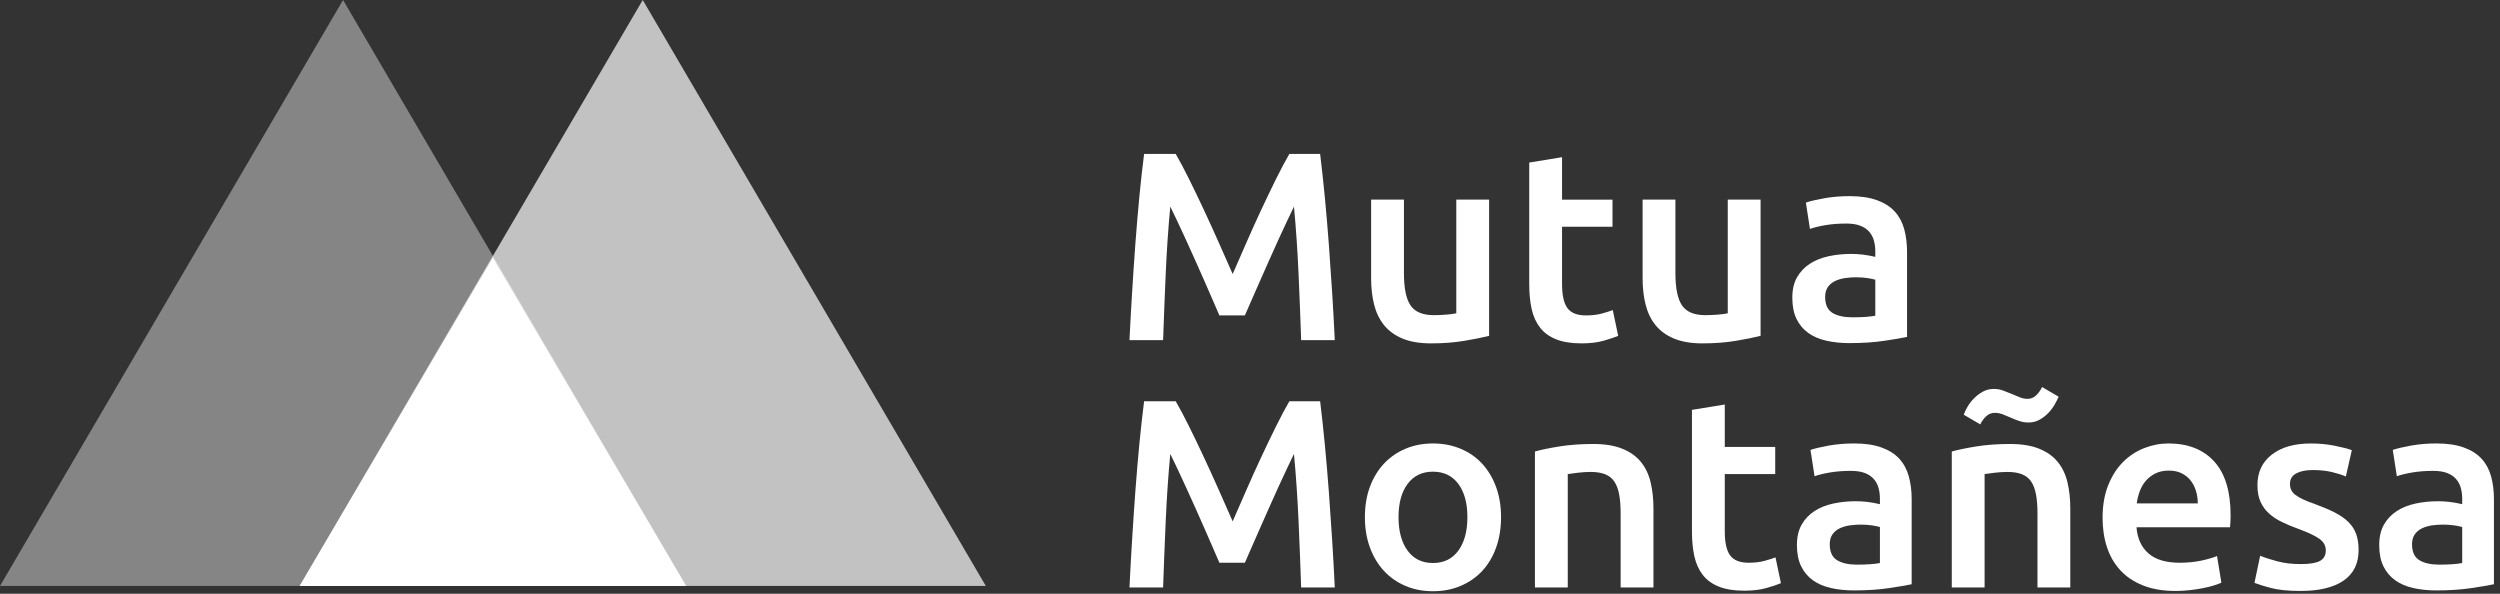 <?xml version="1.0" encoding="UTF-8"?>
<svg width="160px" height="38px" viewBox="0 0 160 38" version="1.1" xmlns="http://www.w3.org/2000/svg" xmlns:xlink="http://www.w3.org/1999/xlink">
    <rect x="0" y="0" width="160" height="38" fill="#333333" stroke="none"/>
    <title>Brand / Logo Monocromo</title>
    <g id="Symbols" stroke="none" stroke-width="1" fill="none" fill-rule="evenodd">
        <g id="Footer-/-Desktop" transform="translate(-53, -398)" fill="#FFFFFF">
            <g id="Brand-/-Logo-Monocromo" transform="translate(53, 398)">
                <path d="M75.246,25.681 C75.5,26.117 75.784,26.65 76.096,27.281 C76.409,27.911 76.727,28.573 77.051,29.267 C77.375,29.96 77.696,30.665 78.014,31.381 C78.332,32.098 78.624,32.76 78.891,33.367 C79.157,32.76 79.447,32.098 79.759,31.381 C80.071,30.665 80.389,29.96 80.713,29.267 C81.037,28.573 81.356,27.911 81.668,27.281 C81.981,26.65 82.264,26.117 82.519,25.681 L84.489,25.681 C84.595,26.553 84.696,27.478 84.79,28.459 C84.884,29.439 84.969,30.442 85.046,31.467 C85.122,32.494 85.193,33.525 85.258,34.563 C85.323,35.6 85.379,36.611 85.426,37.597 L83.273,37.597 C83.227,36.211 83.171,34.783 83.106,33.316 C83.04,31.849 82.943,30.427 82.814,29.052 C82.686,29.315 82.536,29.63 82.362,29.997 C82.189,30.364 82.004,30.763 81.807,31.192 C81.61,31.623 81.411,32.067 81.208,32.525 C81.005,32.983 80.809,33.428 80.618,33.857 C80.427,34.287 80.25,34.689 80.089,35.061 C79.926,35.434 79.787,35.752 79.672,36.015 L78.04,36.015 C77.924,35.752 77.786,35.431 77.624,35.053 C77.462,34.674 77.285,34.27 77.095,33.84 C76.903,33.411 76.706,32.966 76.504,32.507 C76.302,32.049 76.102,31.608 75.905,31.184 C75.709,30.76 75.524,30.361 75.35,29.989 C75.177,29.616 75.026,29.304 74.898,29.052 C74.769,30.427 74.671,31.849 74.607,33.316 C74.542,34.783 74.486,36.211 74.439,37.597 L72.286,37.597 C72.334,36.611 72.389,35.591 72.455,34.537 C72.519,33.482 72.59,32.436 72.666,31.399 C72.743,30.361 72.829,29.356 72.922,28.381 C73.017,27.407 73.117,26.506 73.223,25.681 L75.246,25.681 Z" id="Fill-1"></path>
                <path d="M96.067,33.093 C96.067,33.804 95.962,34.451 95.754,35.036 C95.546,35.621 95.25,36.119 94.869,36.532 C94.487,36.944 94.027,37.266 93.488,37.494 C92.951,37.724 92.357,37.838 91.71,37.838 C91.062,37.838 90.471,37.724 89.939,37.494 C89.407,37.266 88.95,36.944 88.568,36.532 C88.186,36.119 87.888,35.621 87.674,35.036 C87.46,34.451 87.353,33.804 87.353,33.093 C87.353,32.382 87.46,31.737 87.674,31.158 C87.888,30.58 88.189,30.083 88.576,29.671 C88.964,29.258 89.424,28.94 89.957,28.717 C90.489,28.493 91.073,28.381 91.71,28.381 C92.346,28.381 92.933,28.493 93.472,28.717 C94.009,28.94 94.47,29.258 94.851,29.671 C95.233,30.083 95.531,30.58 95.745,31.158 C95.959,31.737 96.067,32.382 96.067,33.093 M93.914,33.093 C93.914,32.199 93.72,31.491 93.332,30.969 C92.944,30.448 92.404,30.187 91.71,30.187 C91.015,30.187 90.474,30.448 90.087,30.969 C89.699,31.491 89.505,32.199 89.505,33.093 C89.505,33.999 89.699,34.715 90.087,35.242 C90.474,35.77 91.015,36.033 91.71,36.033 C92.404,36.033 92.944,35.77 93.332,35.242 C93.72,34.715 93.914,33.999 93.914,33.093" id="Fill-3"></path>
                <path d="M98.236,28.897 C98.64,28.782 99.167,28.673 99.815,28.57 C100.463,28.467 101.18,28.415 101.968,28.415 C102.708,28.415 103.327,28.516 103.825,28.717 C104.322,28.917 104.718,29.198 105.014,29.559 C105.309,29.92 105.517,30.356 105.639,30.866 C105.76,31.376 105.821,31.935 105.821,32.542 L105.821,37.598 L103.721,37.598 L103.721,32.869 C103.721,32.387 103.689,31.978 103.625,31.639 C103.561,31.302 103.458,31.026 103.313,30.814 C103.168,30.602 102.971,30.448 102.723,30.35 C102.474,30.253 102.17,30.204 101.811,30.204 C101.545,30.204 101.267,30.22 100.978,30.255 C100.689,30.29 100.475,30.318 100.336,30.341 L100.336,37.598 L98.236,37.598 L98.236,28.897 Z" id="Fill-5"></path>
                <path d="M108.285,26.232 L110.386,25.888 L110.386,28.604 L113.614,28.604 L113.614,30.342 L110.386,30.342 L110.386,34.004 C110.386,34.726 110.501,35.242 110.733,35.552 C110.964,35.861 111.358,36.015 111.913,36.015 C112.295,36.015 112.634,35.976 112.929,35.895 C113.224,35.815 113.458,35.741 113.632,35.672 L113.979,37.323 C113.736,37.426 113.418,37.532 113.024,37.641 C112.631,37.749 112.168,37.804 111.635,37.804 C110.987,37.804 110.446,37.718 110.013,37.546 C109.579,37.374 109.234,37.125 108.98,36.798 C108.725,36.471 108.546,36.076 108.441,35.612 C108.338,35.147 108.285,34.617 108.285,34.021 L108.285,26.232 Z" id="Fill-7"></path>
                <path d="M118.666,28.381 C119.36,28.381 119.944,28.467 120.419,28.64 C120.893,28.811 121.272,29.052 121.556,29.361 C121.839,29.671 122.041,30.046 122.163,30.487 C122.285,30.93 122.346,31.413 122.346,31.941 L122.346,37.392 C122.022,37.46 121.533,37.544 120.878,37.641 C120.225,37.738 119.487,37.787 118.666,37.787 C118.122,37.787 117.624,37.735 117.173,37.632 C116.722,37.529 116.337,37.363 116.019,37.133 C115.7,36.904 115.451,36.606 115.272,36.239 C115.093,35.872 115.003,35.42 115.003,34.881 C115.003,34.365 115.104,33.93 115.307,33.575 C115.509,33.219 115.784,32.93 116.131,32.705 C116.479,32.482 116.88,32.322 117.338,32.225 C117.795,32.127 118.272,32.079 118.77,32.079 C119.001,32.079 119.244,32.093 119.499,32.121 C119.753,32.15 120.025,32.199 120.315,32.267 L120.315,31.923 C120.315,31.683 120.286,31.454 120.228,31.235 C120.17,31.018 120.068,30.826 119.924,30.66 C119.779,30.494 119.588,30.364 119.352,30.273 C119.114,30.182 118.816,30.135 118.457,30.135 C117.971,30.135 117.526,30.169 117.121,30.238 C116.715,30.307 116.385,30.388 116.131,30.479 L115.871,28.794 C116.137,28.703 116.525,28.611 117.034,28.519 C117.543,28.427 118.087,28.381 118.666,28.381 M118.839,36.137 C119.487,36.137 119.979,36.101 120.315,36.033 L120.315,33.729 C120.199,33.694 120.031,33.661 119.811,33.625 C119.591,33.591 119.348,33.575 119.082,33.575 C118.85,33.575 118.616,33.591 118.379,33.625 C118.142,33.661 117.928,33.724 117.737,33.815 C117.546,33.907 117.392,34.036 117.277,34.202 C117.161,34.368 117.104,34.577 117.104,34.829 C117.104,35.322 117.26,35.663 117.572,35.852 C117.884,36.041 118.307,36.137 118.839,36.137" id="Fill-9"></path>
                <path d="M124.914,28.897 C125.319,28.782 125.845,28.673 126.494,28.57 C127.142,28.467 127.859,28.415 128.646,28.415 C129.387,28.415 130.005,28.516 130.503,28.717 C131.001,28.917 131.397,29.198 131.692,29.559 C131.988,29.92 132.196,30.356 132.317,30.866 C132.439,31.376 132.499,31.935 132.499,32.542 L132.499,37.598 L130.399,37.598 L130.399,32.869 C130.399,32.387 130.367,31.978 130.303,31.639 C130.24,31.302 130.136,31.026 129.991,30.814 C129.846,30.602 129.65,30.448 129.401,30.35 C129.152,30.253 128.848,30.204 128.49,30.204 C128.224,30.204 127.946,30.22 127.656,30.255 C127.367,30.29 127.153,30.318 127.014,30.341 L127.014,37.598 L124.914,37.598 L124.914,28.897 Z M131.484,25.914 C131.374,26.103 131.238,26.281 131.076,26.447 C130.914,26.613 130.729,26.753 130.521,26.868 C130.312,26.982 130.081,27.04 129.826,27.04 C129.618,27.04 129.421,27.008 129.236,26.945 C129.051,26.883 128.869,26.811 128.69,26.731 C128.51,26.65 128.336,26.578 128.169,26.515 C128.001,26.453 127.836,26.421 127.674,26.421 C127.454,26.421 127.266,26.496 127.11,26.645 C126.954,26.794 126.829,26.966 126.737,27.161 L125.678,26.541 C125.735,26.381 125.819,26.206 125.93,26.017 C126.04,25.828 126.178,25.65 126.346,25.484 C126.514,25.318 126.702,25.177 126.91,25.063 C127.119,24.948 127.35,24.891 127.605,24.891 C127.813,24.891 128.01,24.925 128.195,24.994 C128.38,25.063 128.562,25.134 128.742,25.209 C128.921,25.283 129.094,25.355 129.262,25.424 C129.43,25.493 129.595,25.527 129.757,25.527 C129.977,25.527 130.165,25.449 130.321,25.295 C130.477,25.14 130.602,24.965 130.694,24.77 L131.753,25.389 C131.684,25.55 131.594,25.725 131.484,25.914 L131.484,25.914 Z" id="Fill-11"></path>
                <path d="M134.565,33.144 C134.565,32.353 134.684,31.659 134.921,31.064 C135.158,30.467 135.473,29.971 135.867,29.576 C136.26,29.18 136.712,28.883 137.22,28.682 C137.73,28.482 138.251,28.381 138.783,28.381 C140.032,28.381 141.007,28.765 141.707,29.533 C142.408,30.301 142.758,31.447 142.758,32.972 C142.758,33.087 142.755,33.216 142.749,33.359 C142.743,33.502 142.734,33.632 142.723,33.746 L136.735,33.746 C136.792,34.468 137.05,35.027 137.507,35.423 C137.964,35.818 138.627,36.015 139.495,36.015 C140.003,36.015 140.469,35.97 140.892,35.878 C141.314,35.786 141.647,35.689 141.89,35.586 L142.168,37.288 C142.052,37.345 141.893,37.405 141.69,37.468 C141.487,37.532 141.256,37.589 140.996,37.64 C140.736,37.692 140.455,37.736 140.154,37.769 C139.853,37.804 139.547,37.821 139.234,37.821 C138.436,37.821 137.741,37.703 137.151,37.468 C136.561,37.234 136.075,36.907 135.693,36.488 C135.311,36.071 135.028,35.577 134.843,35.01 C134.657,34.442 134.565,33.821 134.565,33.144 L134.565,33.144 Z M140.658,32.216 C140.658,31.929 140.617,31.656 140.536,31.399 C140.455,31.14 140.337,30.918 140.18,30.728 C140.024,30.539 139.833,30.39 139.608,30.281 C139.382,30.173 139.113,30.118 138.8,30.118 C138.476,30.118 138.193,30.178 137.95,30.299 C137.706,30.419 137.501,30.576 137.333,30.772 C137.165,30.966 137.036,31.19 136.943,31.442 C136.85,31.695 136.786,31.952 136.752,32.216 L140.658,32.216 Z" id="Fill-13"></path>
                <path d="M147.254,36.101 C147.809,36.101 148.214,36.036 148.468,35.904 C148.723,35.772 148.851,35.546 148.851,35.225 C148.851,34.926 148.714,34.68 148.442,34.486 C148.171,34.29 147.722,34.079 147.098,33.849 C146.715,33.712 146.365,33.566 146.047,33.41 C145.728,33.256 145.454,33.075 145.223,32.869 C144.991,32.662 144.809,32.413 144.676,32.121 C144.543,31.828 144.476,31.47 144.476,31.046 C144.476,30.221 144.783,29.57 145.396,29.094 C146.009,28.619 146.843,28.382 147.896,28.382 C148.428,28.382 148.937,28.43 149.423,28.528 C149.909,28.625 150.274,28.719 150.517,28.811 L150.135,30.496 C149.903,30.393 149.608,30.299 149.25,30.213 C148.89,30.126 148.474,30.083 148,30.083 C147.572,30.083 147.224,30.155 146.958,30.299 C146.692,30.442 146.559,30.662 146.559,30.96 C146.559,31.11 146.585,31.241 146.637,31.356 C146.689,31.47 146.779,31.577 146.906,31.674 C147.033,31.771 147.201,31.869 147.41,31.966 C147.617,32.064 147.872,32.164 148.174,32.267 C148.671,32.45 149.093,32.631 149.441,32.809 C149.787,32.987 150.074,33.187 150.3,33.41 C150.526,33.634 150.69,33.889 150.794,34.176 C150.898,34.463 150.95,34.806 150.95,35.207 C150.95,36.068 150.629,36.718 149.987,37.159 C149.345,37.6 148.428,37.821 147.236,37.821 C146.438,37.821 145.795,37.756 145.309,37.623 C144.823,37.491 144.482,37.386 144.285,37.305 L144.65,35.569 C144.962,35.695 145.336,35.815 145.77,35.929 C146.203,36.045 146.698,36.101 147.254,36.101" id="Fill-15"></path>
                <path d="M155.932,28.381 C156.626,28.381 157.211,28.467 157.685,28.64 C158.16,28.811 158.539,29.052 158.822,29.361 C159.106,29.671 159.308,30.046 159.43,30.487 C159.551,30.93 159.612,31.413 159.612,31.941 L159.612,37.392 C159.288,37.46 158.799,37.544 158.145,37.641 C157.491,37.738 156.754,37.787 155.932,37.787 C155.388,37.787 154.891,37.735 154.44,37.632 C153.988,37.529 153.603,37.363 153.286,37.133 C152.967,36.904 152.718,36.606 152.538,36.239 C152.359,35.872 152.27,35.42 152.27,34.881 C152.27,34.365 152.371,33.93 152.573,33.575 C152.776,33.219 153.051,32.93 153.398,32.705 C153.745,32.482 154.147,32.322 154.604,32.225 C155.061,32.127 155.539,32.079 156.037,32.079 C156.268,32.079 156.511,32.093 156.766,32.121 C157.02,32.15 157.292,32.199 157.581,32.267 L157.581,31.923 C157.581,31.683 157.553,31.454 157.494,31.235 C157.436,31.018 157.335,30.826 157.191,30.66 C157.046,30.494 156.855,30.364 156.618,30.273 C156.381,30.182 156.082,30.135 155.724,30.135 C155.238,30.135 154.793,30.169 154.387,30.238 C153.982,30.307 153.652,30.388 153.398,30.479 L153.138,28.794 C153.404,28.703 153.791,28.611 154.301,28.519 C154.809,28.427 155.353,28.381 155.932,28.381 M156.106,36.137 C156.754,36.137 157.245,36.101 157.581,36.033 L157.581,33.729 C157.466,33.694 157.298,33.661 157.078,33.625 C156.858,33.591 156.615,33.575 156.349,33.575 C156.117,33.575 155.883,33.591 155.646,33.625 C155.408,33.661 155.195,33.724 155.004,33.815 C154.812,33.907 154.659,34.036 154.543,34.202 C154.428,34.368 154.37,34.577 154.37,34.829 C154.37,35.322 154.527,35.663 154.839,35.852 C155.151,36.041 155.573,36.137 156.106,36.137" id="Fill-17"></path>
                <path d="M75.246,9.853 C75.5,10.289 75.784,10.822 76.096,11.452 C76.409,12.083 76.727,12.745 77.051,13.439 C77.375,14.132 77.696,14.837 78.014,15.553 C78.332,16.27 78.624,16.932 78.891,17.539 C79.157,16.932 79.447,16.27 79.759,15.553 C80.071,14.837 80.389,14.132 80.713,13.439 C81.037,12.745 81.356,12.083 81.668,11.452 C81.981,10.822 82.264,10.289 82.518,9.853 L84.489,9.853 C84.595,10.724 84.695,11.65 84.79,12.631 C84.884,13.611 84.969,14.614 85.046,15.639 C85.122,16.666 85.193,17.697 85.258,18.735 C85.323,19.772 85.379,20.783 85.426,21.769 L83.274,21.769 C83.227,20.383 83.171,18.955 83.106,17.488 C83.04,16.021 82.943,14.599 82.814,13.223 C82.686,13.487 82.536,13.802 82.362,14.169 C82.189,14.536 82.004,14.934 81.807,15.364 C81.61,15.795 81.411,16.239 81.208,16.697 C81.005,17.155 80.809,17.599 80.618,18.029 C80.427,18.459 80.25,18.861 80.089,19.233 C79.926,19.606 79.787,19.924 79.672,20.187 L78.04,20.187 C77.924,19.924 77.786,19.602 77.624,19.224 C77.462,18.846 77.285,18.442 77.095,18.012 C76.903,17.583 76.706,17.138 76.504,16.679 C76.302,16.221 76.102,15.78 75.905,15.356 C75.709,14.932 75.524,14.533 75.35,14.16 C75.177,13.788 75.026,13.475 74.898,13.223 C74.769,14.599 74.671,16.021 74.607,17.488 C74.542,18.955 74.486,20.383 74.439,21.769 L72.286,21.769 C72.334,20.783 72.389,19.763 72.455,18.709 C72.519,17.654 72.59,16.608 72.666,15.571 C72.743,14.533 72.829,13.528 72.922,12.553 C73.017,11.578 73.117,10.678 73.223,9.853 L75.246,9.853 Z" id="Fill-19"></path>
                <path d="M95.303,21.494 C94.897,21.597 94.371,21.703 93.723,21.812 C93.075,21.921 92.363,21.976 91.588,21.976 C90.859,21.976 90.248,21.872 89.757,21.666 C89.265,21.46 88.871,21.173 88.576,20.806 C88.281,20.439 88.07,20.001 87.943,19.491 C87.815,18.981 87.752,18.422 87.752,17.814 L87.752,12.776 L89.852,12.776 L89.852,17.488 C89.852,18.45 89.994,19.138 90.278,19.551 C90.561,19.964 91.056,20.17 91.761,20.17 C92.016,20.17 92.285,20.159 92.569,20.136 C92.852,20.113 93.064,20.084 93.202,20.05 L93.202,12.776 L95.303,12.776 L95.303,21.494 Z" id="Fill-21"></path>
                <path d="M97.871,10.404 L99.971,10.06 L99.971,12.777 L103.2,12.777 L103.2,14.513 L99.971,14.513 L99.971,18.176 C99.971,18.898 100.087,19.414 100.319,19.723 C100.55,20.033 100.943,20.187 101.499,20.187 C101.881,20.187 102.219,20.148 102.515,20.067 C102.809,19.987 103.044,19.913 103.217,19.844 L103.565,21.495 C103.322,21.597 103.003,21.704 102.61,21.813 C102.216,21.921 101.754,21.976 101.221,21.976 C100.573,21.976 100.032,21.89 99.598,21.718 C99.165,21.546 98.82,21.297 98.566,20.97 C98.311,20.643 98.132,20.248 98.027,19.783 C97.924,19.319 97.871,18.789 97.871,18.193 L97.871,10.404 Z" id="Fill-23"></path>
                <path d="M112.677,21.494 C112.272,21.597 111.746,21.703 111.098,21.812 C110.45,21.921 109.738,21.976 108.963,21.976 C108.234,21.976 107.623,21.872 107.131,21.666 C106.639,21.46 106.247,21.173 105.951,20.806 C105.656,20.439 105.445,20.001 105.318,19.491 C105.19,18.981 105.127,18.422 105.127,17.814 L105.127,12.776 L107.227,12.776 L107.227,17.488 C107.227,18.45 107.369,19.138 107.652,19.551 C107.936,19.964 108.431,20.17 109.136,20.17 C109.391,20.17 109.66,20.159 109.944,20.136 C110.227,20.113 110.438,20.084 110.577,20.05 L110.577,12.776 L112.677,12.776 L112.677,21.494 Z" id="Fill-25"></path>
                <path d="M118.371,12.553 C119.065,12.553 119.649,12.639 120.124,12.811 C120.598,12.983 120.977,13.224 121.26,13.533 C121.544,13.843 121.746,14.218 121.868,14.659 C121.989,15.101 122.051,15.585 122.051,16.113 L122.051,21.563 C121.726,21.632 121.238,21.716 120.583,21.813 C119.93,21.91 119.192,21.959 118.371,21.959 C117.827,21.959 117.329,21.907 116.878,21.804 C116.426,21.701 116.042,21.535 115.724,21.305 C115.405,21.076 115.156,20.778 114.977,20.411 C114.798,20.044 114.708,19.592 114.708,19.053 C114.708,18.537 114.809,18.101 115.012,17.746 C115.214,17.391 115.489,17.101 115.836,16.877 C116.184,16.654 116.585,16.494 117.043,16.396 C117.5,16.299 117.977,16.25 118.475,16.25 C118.706,16.25 118.949,16.265 119.204,16.293 C119.458,16.322 119.73,16.371 120.02,16.439 L120.02,16.095 C120.02,15.855 119.991,15.625 119.933,15.407 C119.875,15.19 119.773,14.998 119.629,14.831 C119.484,14.665 119.293,14.536 119.057,14.445 C118.819,14.353 118.521,14.307 118.162,14.307 C117.676,14.307 117.231,14.341 116.826,14.41 C116.42,14.479 116.09,14.559 115.836,14.651 L115.576,12.966 C115.842,12.874 116.23,12.783 116.739,12.691 C117.248,12.599 117.792,12.553 118.371,12.553 M118.544,20.308 C119.192,20.308 119.684,20.273 120.02,20.205 L120.02,17.901 C119.904,17.866 119.736,17.832 119.516,17.797 C119.296,17.763 119.053,17.746 118.787,17.746 C118.555,17.746 118.321,17.763 118.084,17.797 C117.847,17.832 117.633,17.895 117.442,17.987 C117.251,18.079 117.097,18.208 116.982,18.373 C116.866,18.54 116.809,18.749 116.809,19.001 C116.809,19.494 116.965,19.835 117.277,20.024 C117.589,20.213 118.012,20.308 118.544,20.308" id="Fill-27"></path>
                <polygon id="Fill-30" fill-opacity="0.4" points="21.956 0 0 37.5 43.912 37.5"></polygon>
                <polygon id="Fill-31" fill-opacity="0.7" points="41.135 0 19.18 37.5 63.091 37.5"></polygon>
                <polygon id="Fill-32" points="19.18 37.5 43.912 37.5 31.546 16.5"></polygon>
            </g>
        </g>
    </g>
</svg>